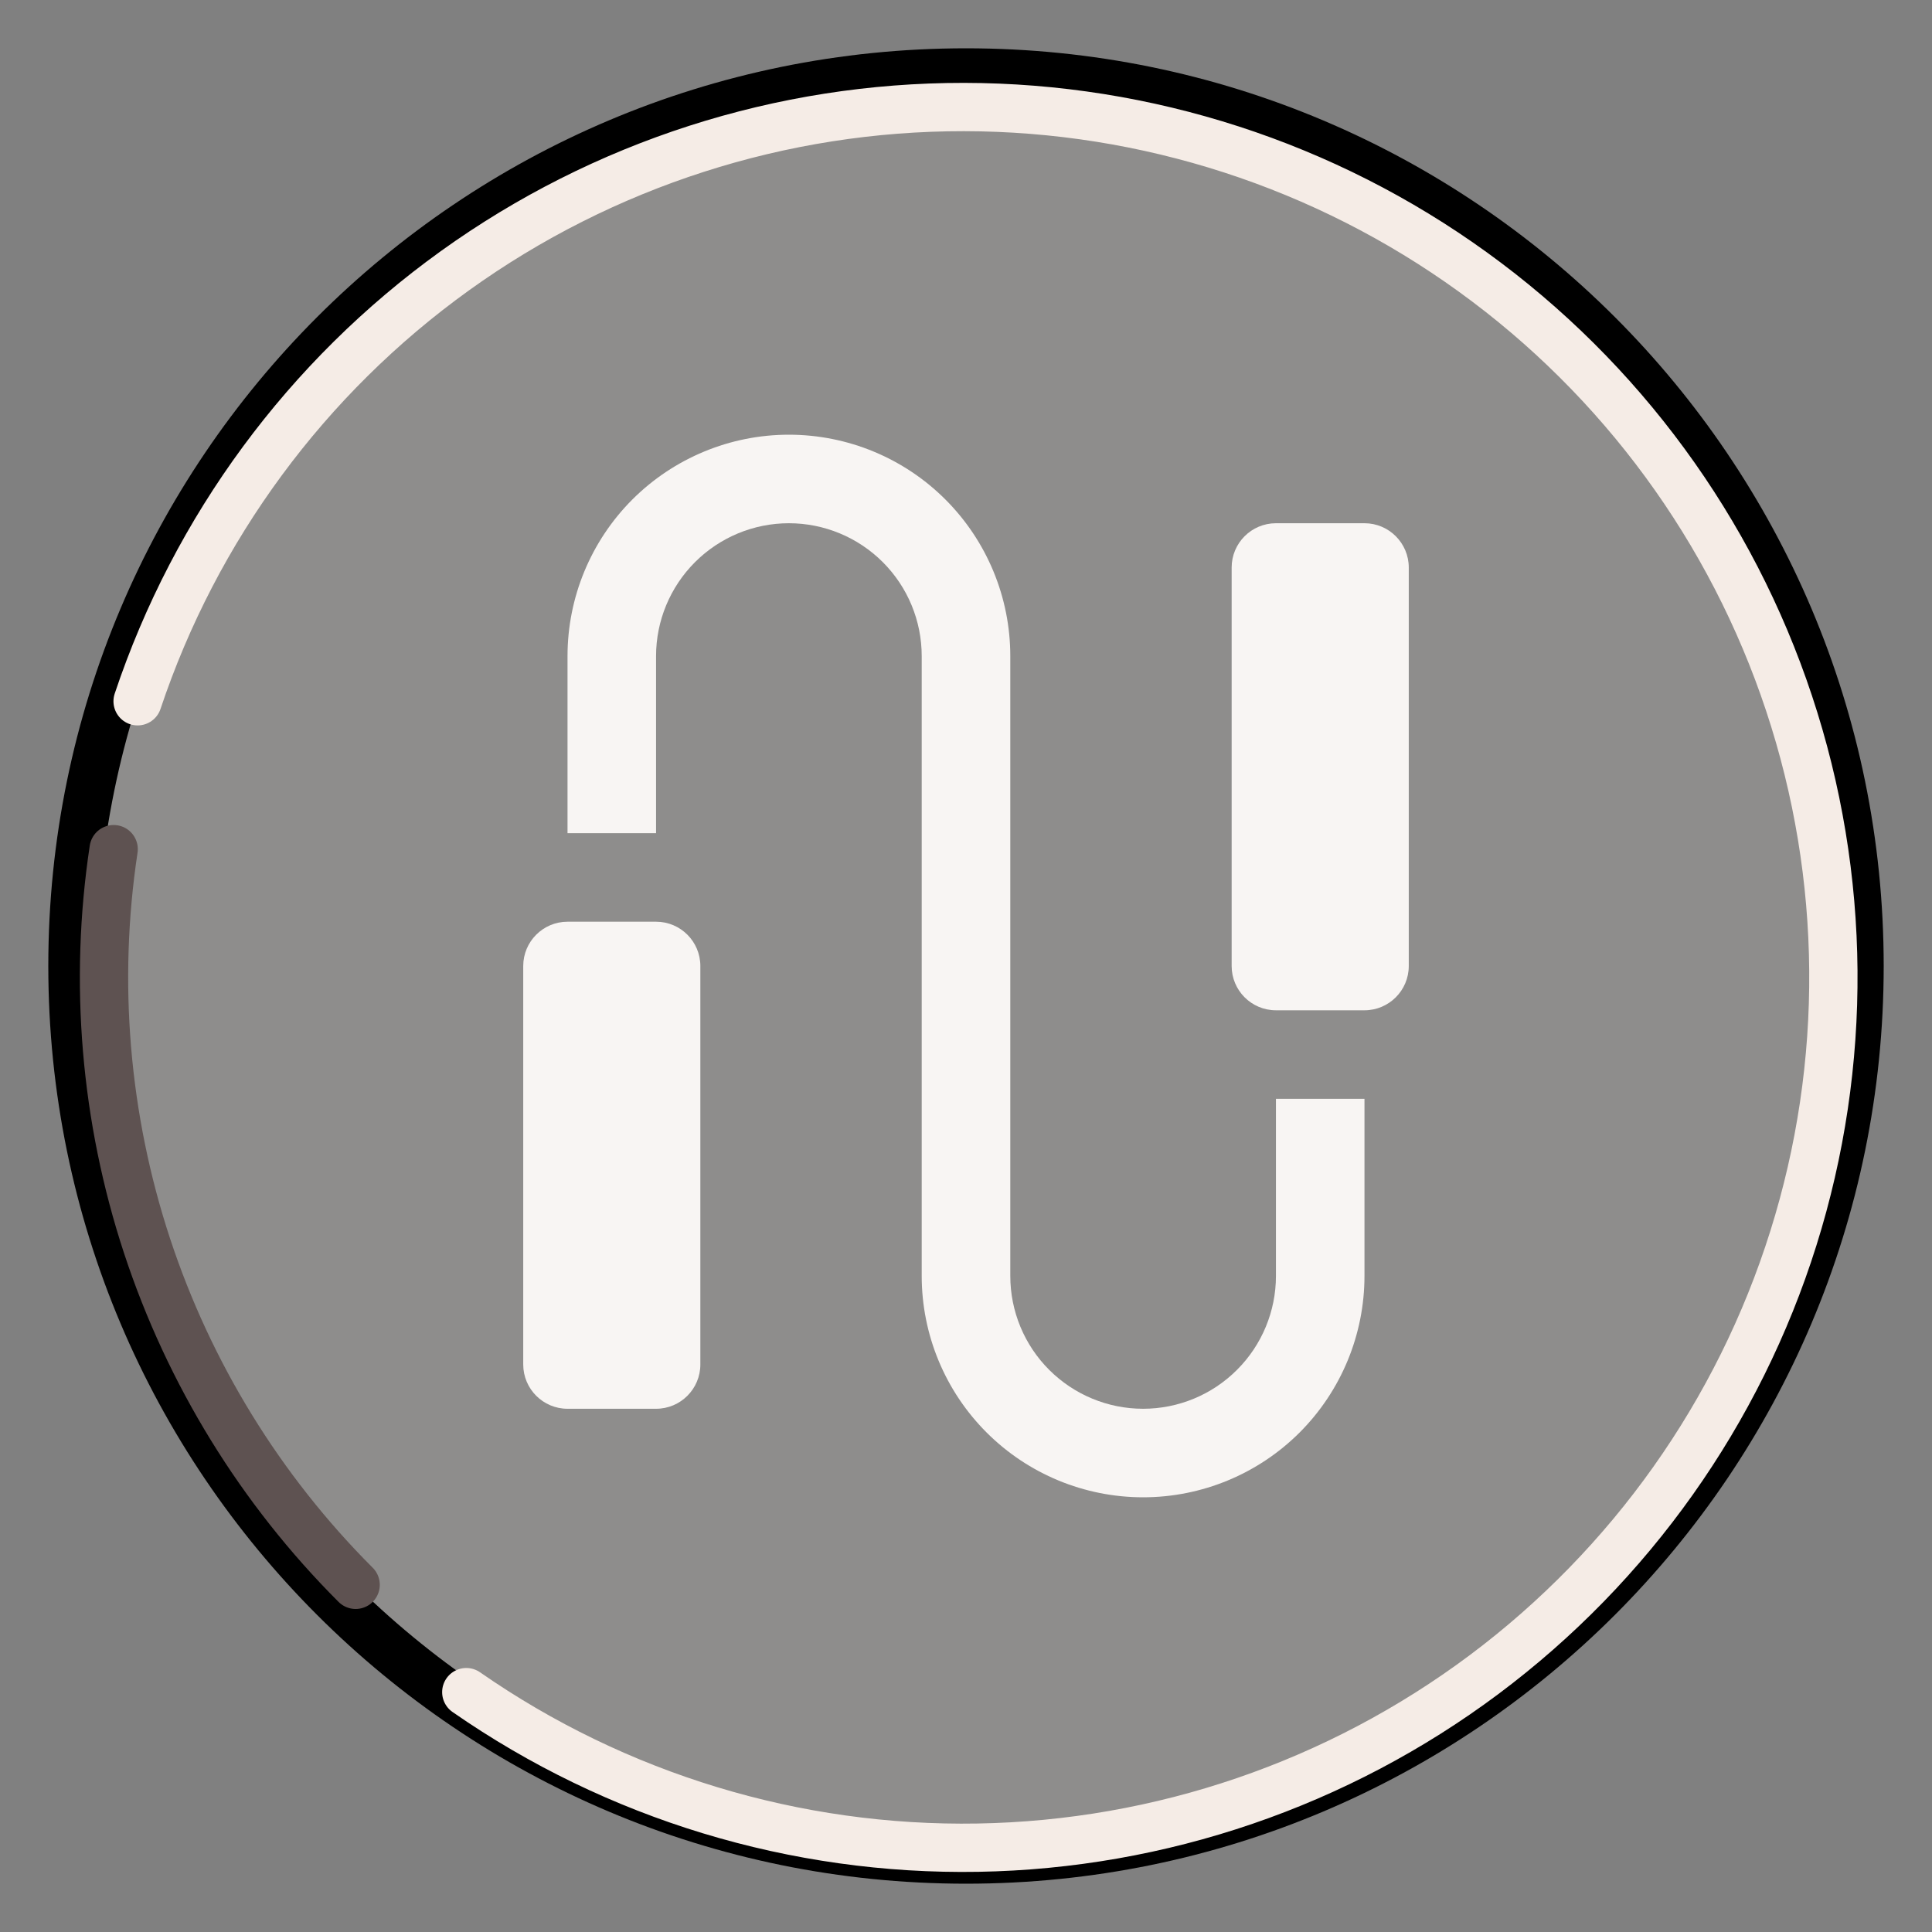 <svg width="40" height="40" viewBox="0 0 40 40" fill="none" xmlns="http://www.w3.org/2000/svg">
<rect x="0" y="0" width="40" height="40" fill="#808080" stroke="none"/>
<path d="M38.5 20C38.5 30.217 30.217 38.5 20 38.5C9.783 38.5 1.5 30.217 1.5 20C1.5 9.783 9.783 1.5 20 1.5C30.217 1.5 38.5 9.783 38.5 20Z" fill="#F5ECE6" fill-opacity="0.12" stroke="black"/>
<path d="M26.417 26.417C26.417 27.146 26.127 27.846 25.611 28.361C25.096 28.877 24.396 29.167 23.667 29.167C22.937 29.167 22.238 28.877 21.722 28.361C21.206 27.846 20.917 27.146 20.917 26.417V13.583C20.917 12.368 20.434 11.202 19.574 10.342C18.715 9.483 17.549 9 16.333 9C15.118 9 13.952 9.483 13.092 10.342C12.233 11.202 11.75 12.368 11.75 13.583V17.25H13.583V13.583C13.583 12.854 13.873 12.155 14.389 11.639C14.905 11.123 15.604 10.833 16.333 10.833C17.063 10.833 17.762 11.123 18.278 11.639C18.794 12.155 19.083 12.854 19.083 13.583V26.417C19.083 27.632 19.566 28.798 20.426 29.658C21.285 30.517 22.451 31 23.667 31C24.882 31 26.048 30.517 26.908 29.658C27.767 28.798 28.25 27.632 28.25 26.417V22.75H26.417V26.417Z" fill="#F8F5F3"/>
<path d="M13.583 19.083H11.75C11.244 19.083 10.833 19.494 10.833 20V28.25C10.833 28.756 11.244 29.167 11.75 29.167H13.583C14.09 29.167 14.5 28.756 14.5 28.25V20C14.5 19.494 14.09 19.083 13.583 19.083Z" fill="#F8F5F3"/>
<path d="M28.25 10.833H26.417C25.91 10.833 25.5 11.244 25.5 11.75V20C25.5 20.506 25.91 20.917 26.417 20.917H28.25C28.756 20.917 29.167 20.506 29.167 20V11.75C29.167 11.244 28.756 10.833 28.25 10.833Z" fill="#F8F5F3"/>
<path d="M7.363 32.812C5.394 30.843 3.915 28.438 3.044 25.793C2.174 23.148 1.937 20.335 2.353 17.581" stroke="#5E5251" stroke-linecap="round"/>
<path d="M2.849 14.519C4.049 10.931 6.347 7.813 9.419 5.605C12.49 3.397 16.178 2.211 19.961 2.216C23.744 2.221 27.429 3.416 30.494 5.632C33.56 7.848 35.851 10.973 37.041 14.563C38.233 18.153 38.264 22.027 37.13 25.636C35.997 29.245 33.756 32.405 30.727 34.67C27.697 36.935 24.031 38.189 20.249 38.254C16.467 38.319 12.76 37.193 9.654 35.034" stroke="#F5ECE6" stroke-linecap="round"/>
</svg>
